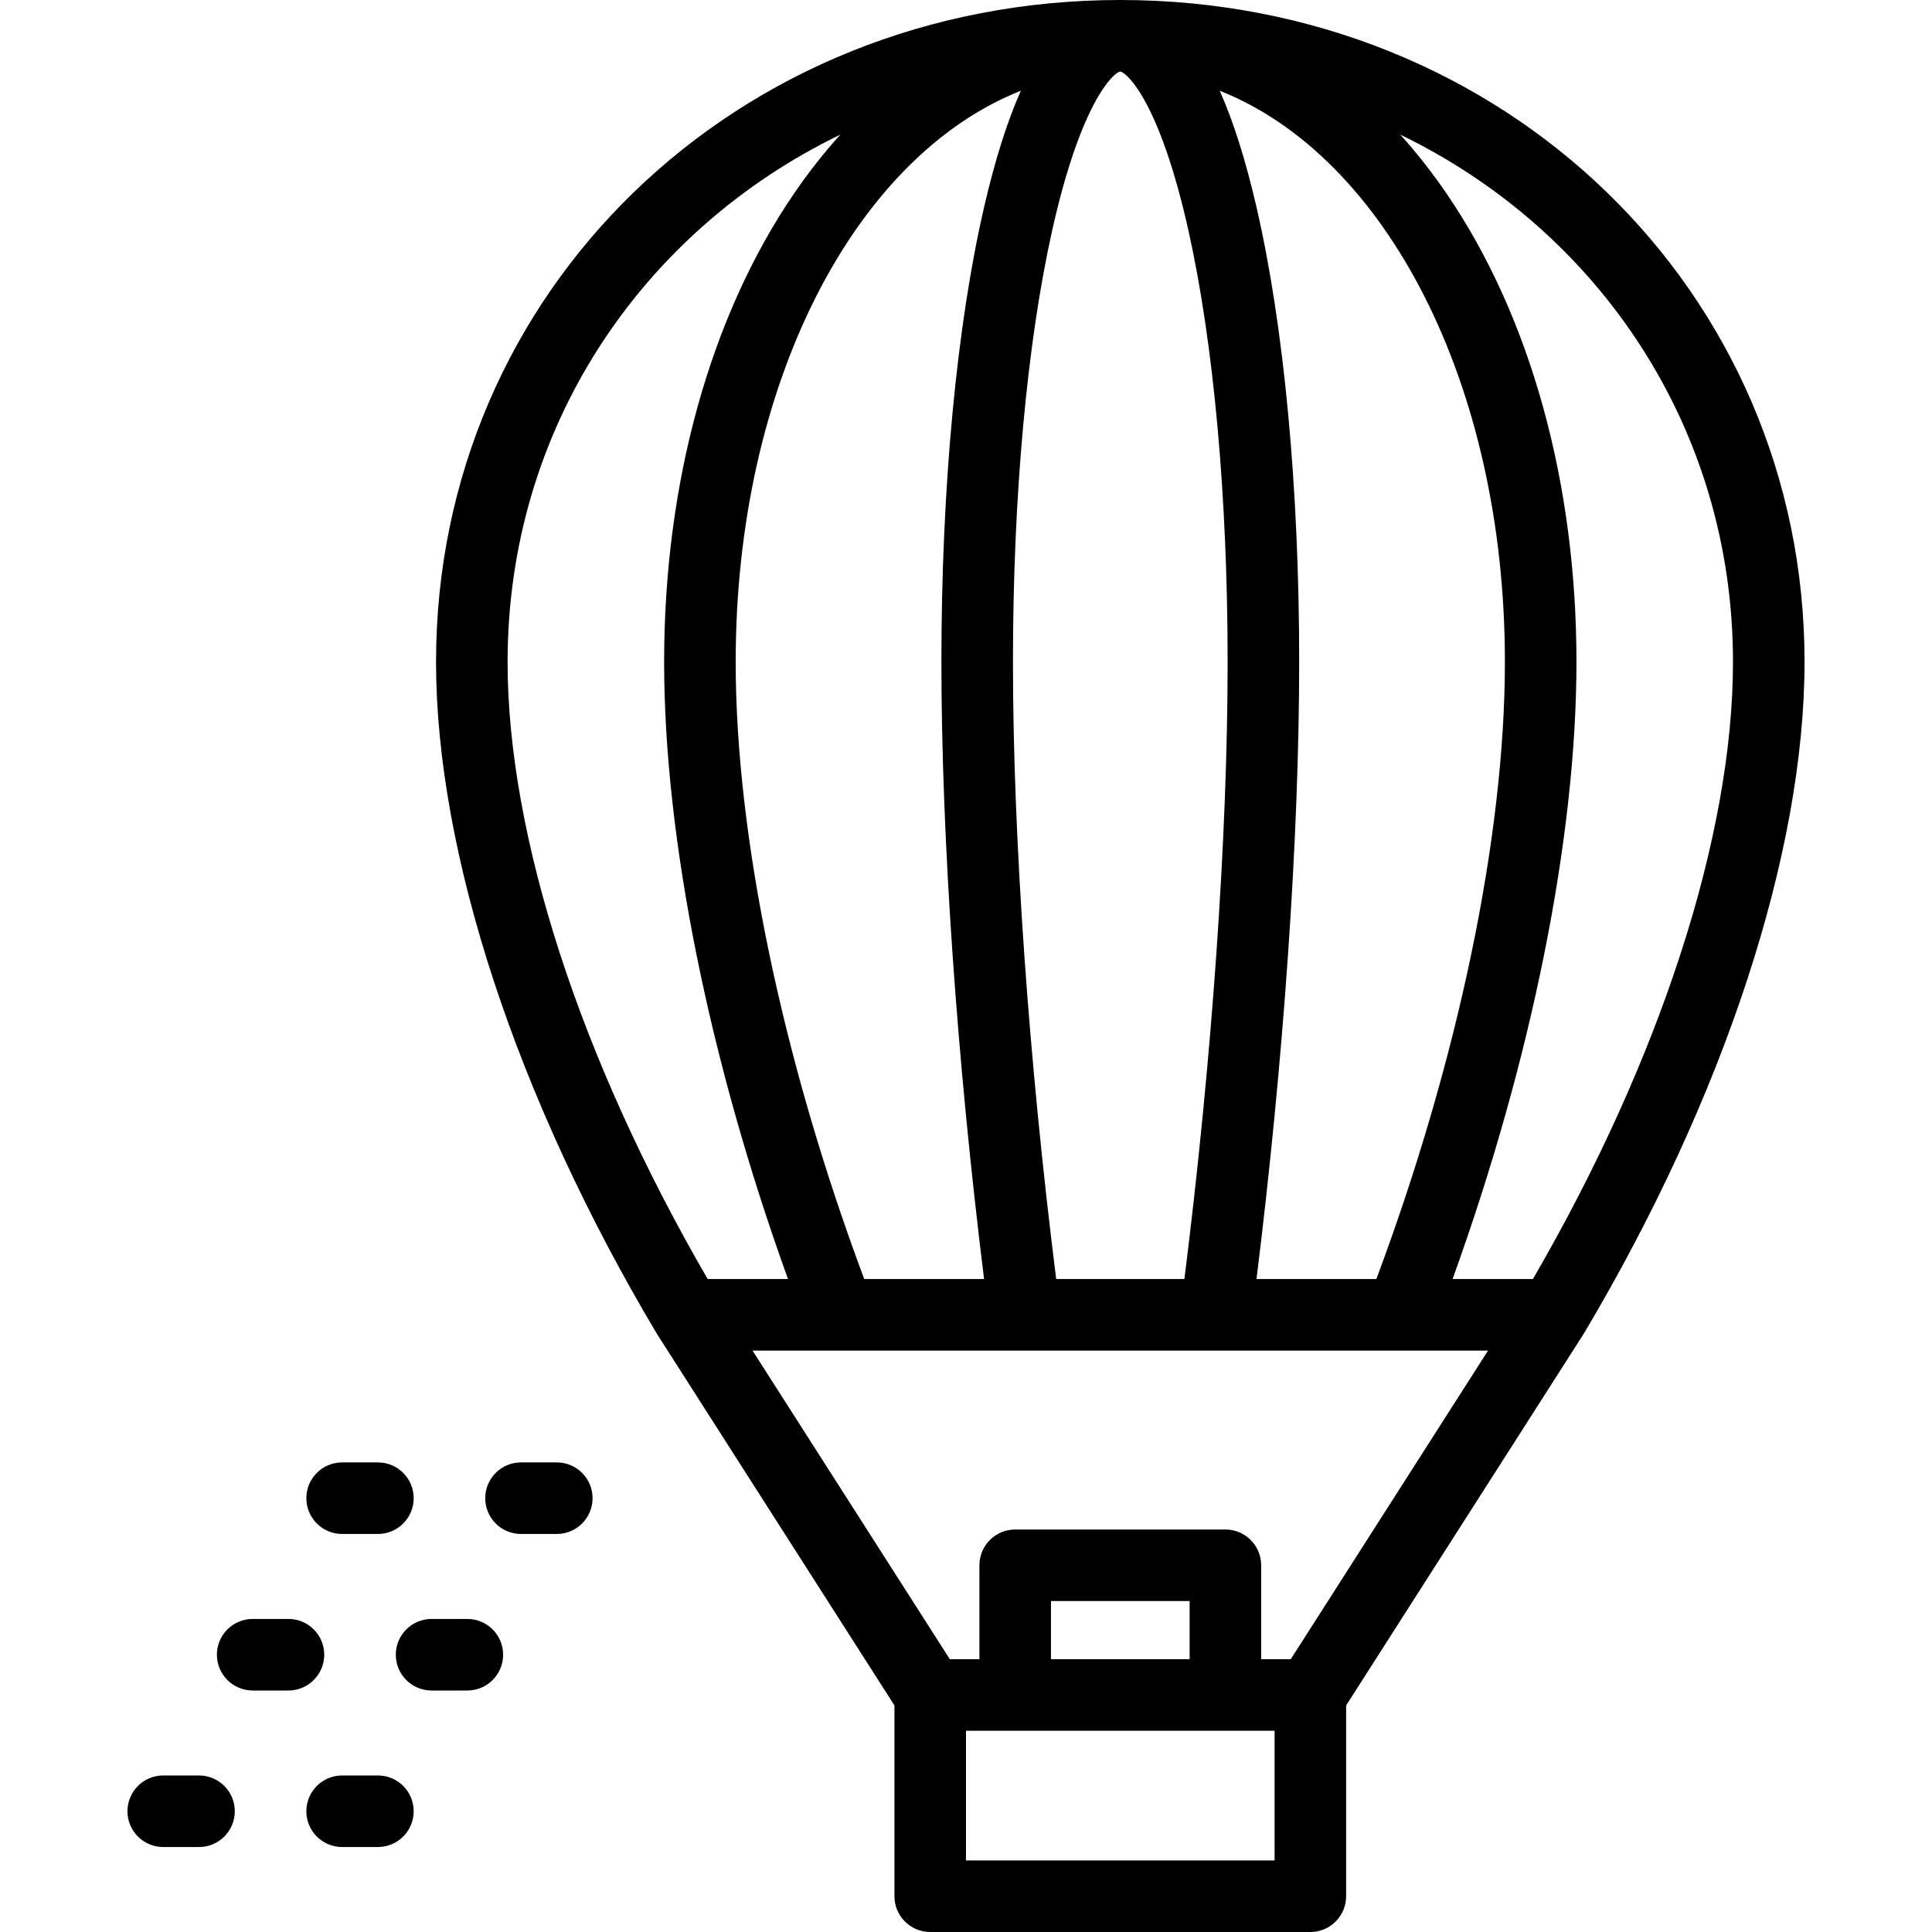 <?xml version="1.0" encoding="iso-8859-1"?>
<!-- Uploaded to: SVG Repo, www.svgrepo.com, Generator: SVG Repo Mixer Tools -->
<svg fill="#000000" height="800px" width="800px" version="1.1" id="Layer_1" xmlns="http://www.w3.org/2000/svg" xmlns:xlink="http://www.w3.org/1999/xlink" 
	 viewBox="0 0 432 432" xml:space="preserve">
<g>
	<g>
		<g>
			<path d="M124.5,327h-8c-4.419,0-8,3.582-8,8c0,4.418,3.581,8,8,8h8c4.418,0,8-3.582,8-8C132.5,330.582,128.918,327,124.5,327z"/>
			<path d="M76.5,343h8c4.418,0,8-3.582,8-8c0-4.418-3.582-8-8-8h-8c-4.419,0-8,3.582-8,8C68.5,339.418,72.081,343,76.5,343z"/>
			<path d="M72.5,370c0-4.418-3.582-8-8-8h-8c-4.419,0-8,3.582-8,8c0,4.418,3.581,8,8,8h8C68.918,378,72.5,374.418,72.5,370z"/>
			<path d="M104.5,362h-8c-4.419,0-8,3.582-8,8c0,4.418,3.581,8,8,8h8c4.418,0,8-3.582,8-8C112.5,365.582,108.918,362,104.5,362z"/>
			<path d="M44.5,397h-8c-4.419,0-8,3.582-8,8c0,4.418,3.581,8,8,8h8c4.418,0,8-3.582,8-8C52.5,400.582,48.918,397,44.5,397z"/>
			<path d="M84.5,397h-8c-4.419,0-8,3.582-8,8c0,4.418,3.581,8,8,8h8c4.418,0,8-3.582,8-8C92.5,400.582,88.918,397,84.5,397z"/>
			<path d="M250.5,0c-85.794,0-153,65.009-153,148c0,42.713,17.964,97.419,49.287,150.089c0.018,0.03,0.041,0.057,0.06,0.087
				c0.027,0.044,0.048,0.09,0.076,0.133L200,381.338V424c0,4.418,3.581,8,8,8h85c4.418,0,8-3.582,8-8v-42.662l53.077-83.029
				c0.028-0.044,0.049-0.089,0.076-0.133c0.018-0.03,0.042-0.056,0.06-0.087C385.535,245.418,403.5,190.712,403.5,148
				C403.5,65.009,336.294,0,250.5,0z M336.5,148c0,39.008-10.442,89.028-28.743,138h-26.8c6.083-48.941,9.543-98.769,9.543-138
				c0-39.013-3.402-75.18-9.579-101.836c-2.412-10.41-5.135-19.018-8.187-25.875C309.845,34.973,336.5,85.826,336.5,148z
				 M250.472,16.001c0.005,0,0.009,0,0.014,0c1.61,0.262,8.868,7.011,15.224,35.426c5.668,25.343,8.79,59.64,8.79,96.574
				c0,39.129-3.508,89.058-9.666,138h-28.667C230.008,237.055,226.5,187.126,226.5,148c0-36.935,3.122-71.233,8.791-96.576
				C241.645,23.016,248.901,16.265,250.472,16.001z M228.266,20.289c-3.052,6.857-5.775,15.465-8.187,25.875
				C213.902,72.82,210.5,108.986,210.5,148c0,39.227,3.46,89.055,9.543,138h-26.8c-18.3-48.971-28.743-98.991-28.743-138
				C164.5,85.826,191.155,34.974,228.266,20.289z M113.499,148c0.001-52.149,29.874-96.335,74.391-117.895
				c-3.677,4.073-7.179,8.525-10.472,13.362C158.77,70.864,148.5,107.987,148.5,148c0,39.341,10.035,89.081,27.702,138H158.24
				C129.769,236.971,113.499,186.883,113.499,148z M285,416h-69v-29h11h47h11V416z M235,371v-13h31v13H235z M288.619,371H282v-21
				c0-4.418-3.582-8-8-8h-47c-4.419,0-8,3.582-8,8v21h-6.619l-44.109-69h19.451h41.406h42.742h41.406h19.451L288.619,371z
				 M342.76,286h-17.962c17.667-48.919,27.702-98.661,27.702-138c0-40.013-10.271-77.136-28.919-104.532
				c-3.293-4.837-6.794-9.29-10.472-13.363C357.627,51.664,387.5,95.851,387.5,148C387.5,186.882,371.23,236.97,342.76,286z"/>
		</g>
	</g>
</g>
</svg>